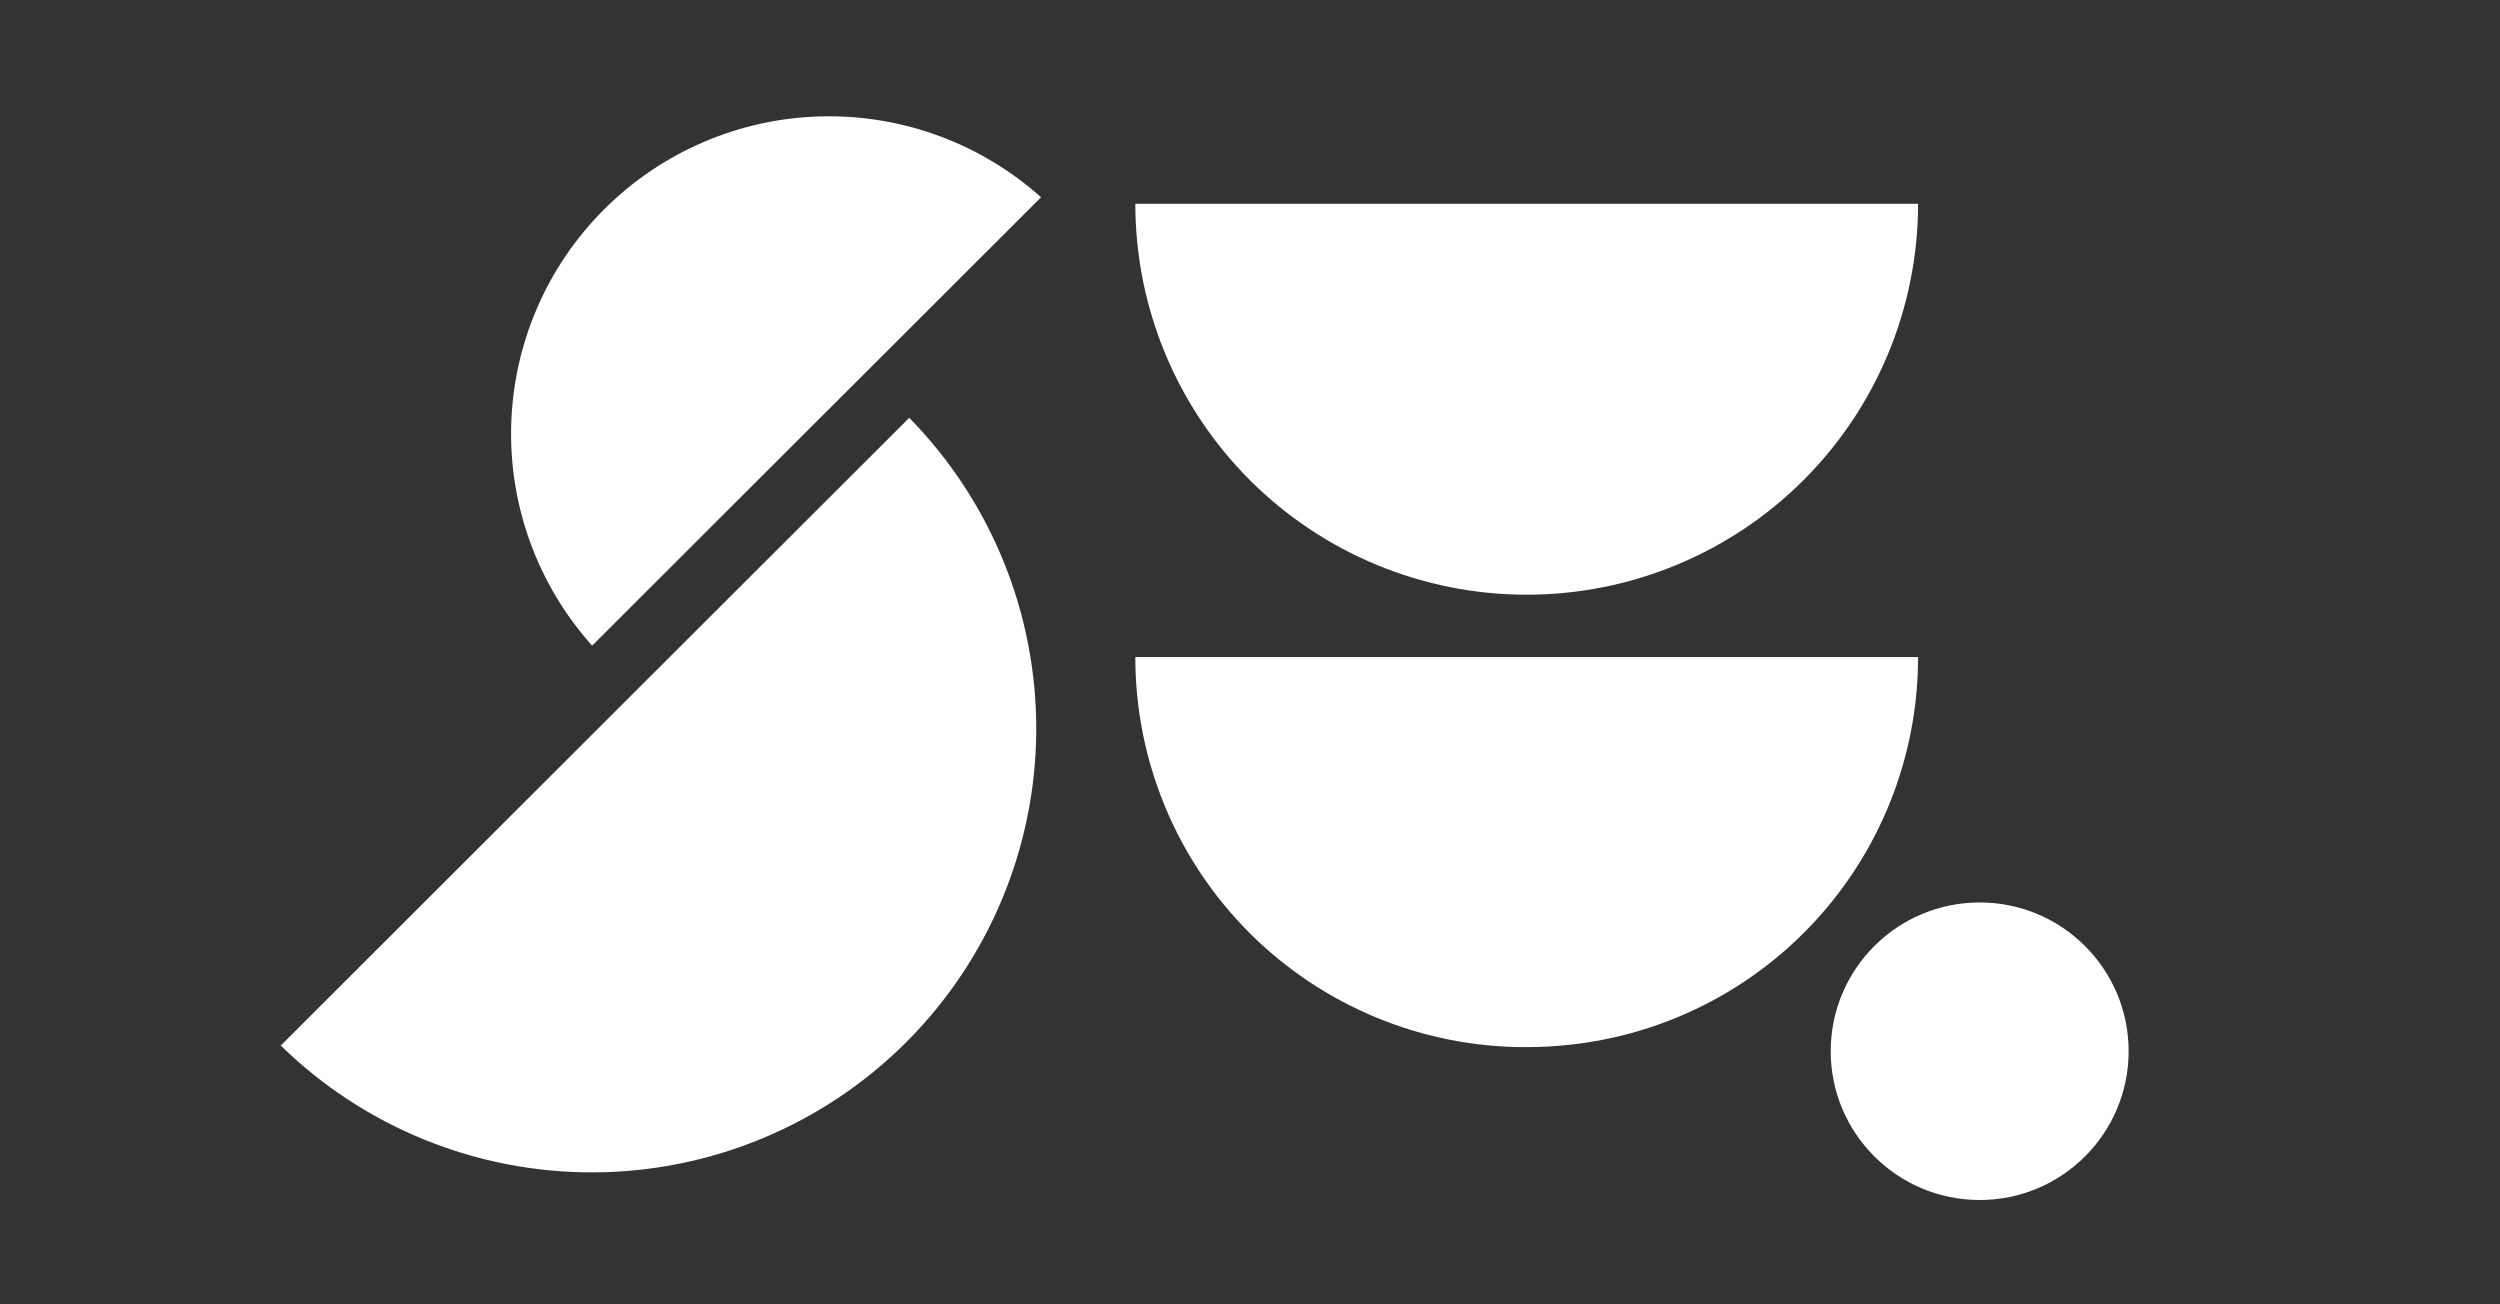 <svg width="115" height="60" viewBox="0 0 115 60" fill="none" xmlns="http://www.w3.org/2000/svg">
<rect x="0" y="0" width="115" height="60" fill="#333333" stroke="none"/>
<path d="M47.888 9.075C45.103 6.583 41.468 5.252 37.73 5.355C33.992 5.458 30.436 6.987 27.792 9.628C25.148 12.268 23.618 15.82 23.515 19.553C23.412 23.287 24.744 26.917 27.238 29.7L47.888 9.075Z" fill="white"/>
<path d="M52.225 9.375C52.225 14.144 54.122 18.718 57.498 22.09C60.874 25.462 65.453 27.356 70.228 27.356C75.003 27.356 79.582 25.462 82.958 22.09C86.334 18.718 88.231 14.144 88.231 9.375H52.225Z" fill="white"/>
<path d="M12.915 48.094C16.762 51.859 21.941 53.956 27.327 53.929C32.713 53.902 37.871 51.753 41.679 47.949C45.488 44.145 47.64 38.993 47.667 33.614C47.694 28.234 45.594 23.061 41.825 19.219L12.915 48.094Z" fill="white"/>
<path d="M52.225 30.225C52.223 32.582 52.686 34.916 53.588 37.095C54.49 39.273 55.813 41.252 57.482 42.919C59.15 44.585 61.132 45.907 63.312 46.808C65.493 47.709 67.831 48.171 70.19 48.169C71.529 48.168 72.863 48.024 74.17 47.737C78.16 46.854 81.728 44.636 84.285 41.452C86.842 38.267 88.234 34.307 88.231 30.225H52.225Z" fill="white"/>
<path d="M91.065 55.2C94.85 55.2 97.917 52.136 97.917 48.356C97.917 44.577 94.85 41.513 91.065 41.513C87.281 41.513 84.213 44.577 84.213 48.356C84.213 52.136 87.281 55.2 91.065 55.2Z" fill="white"/>
</svg>
